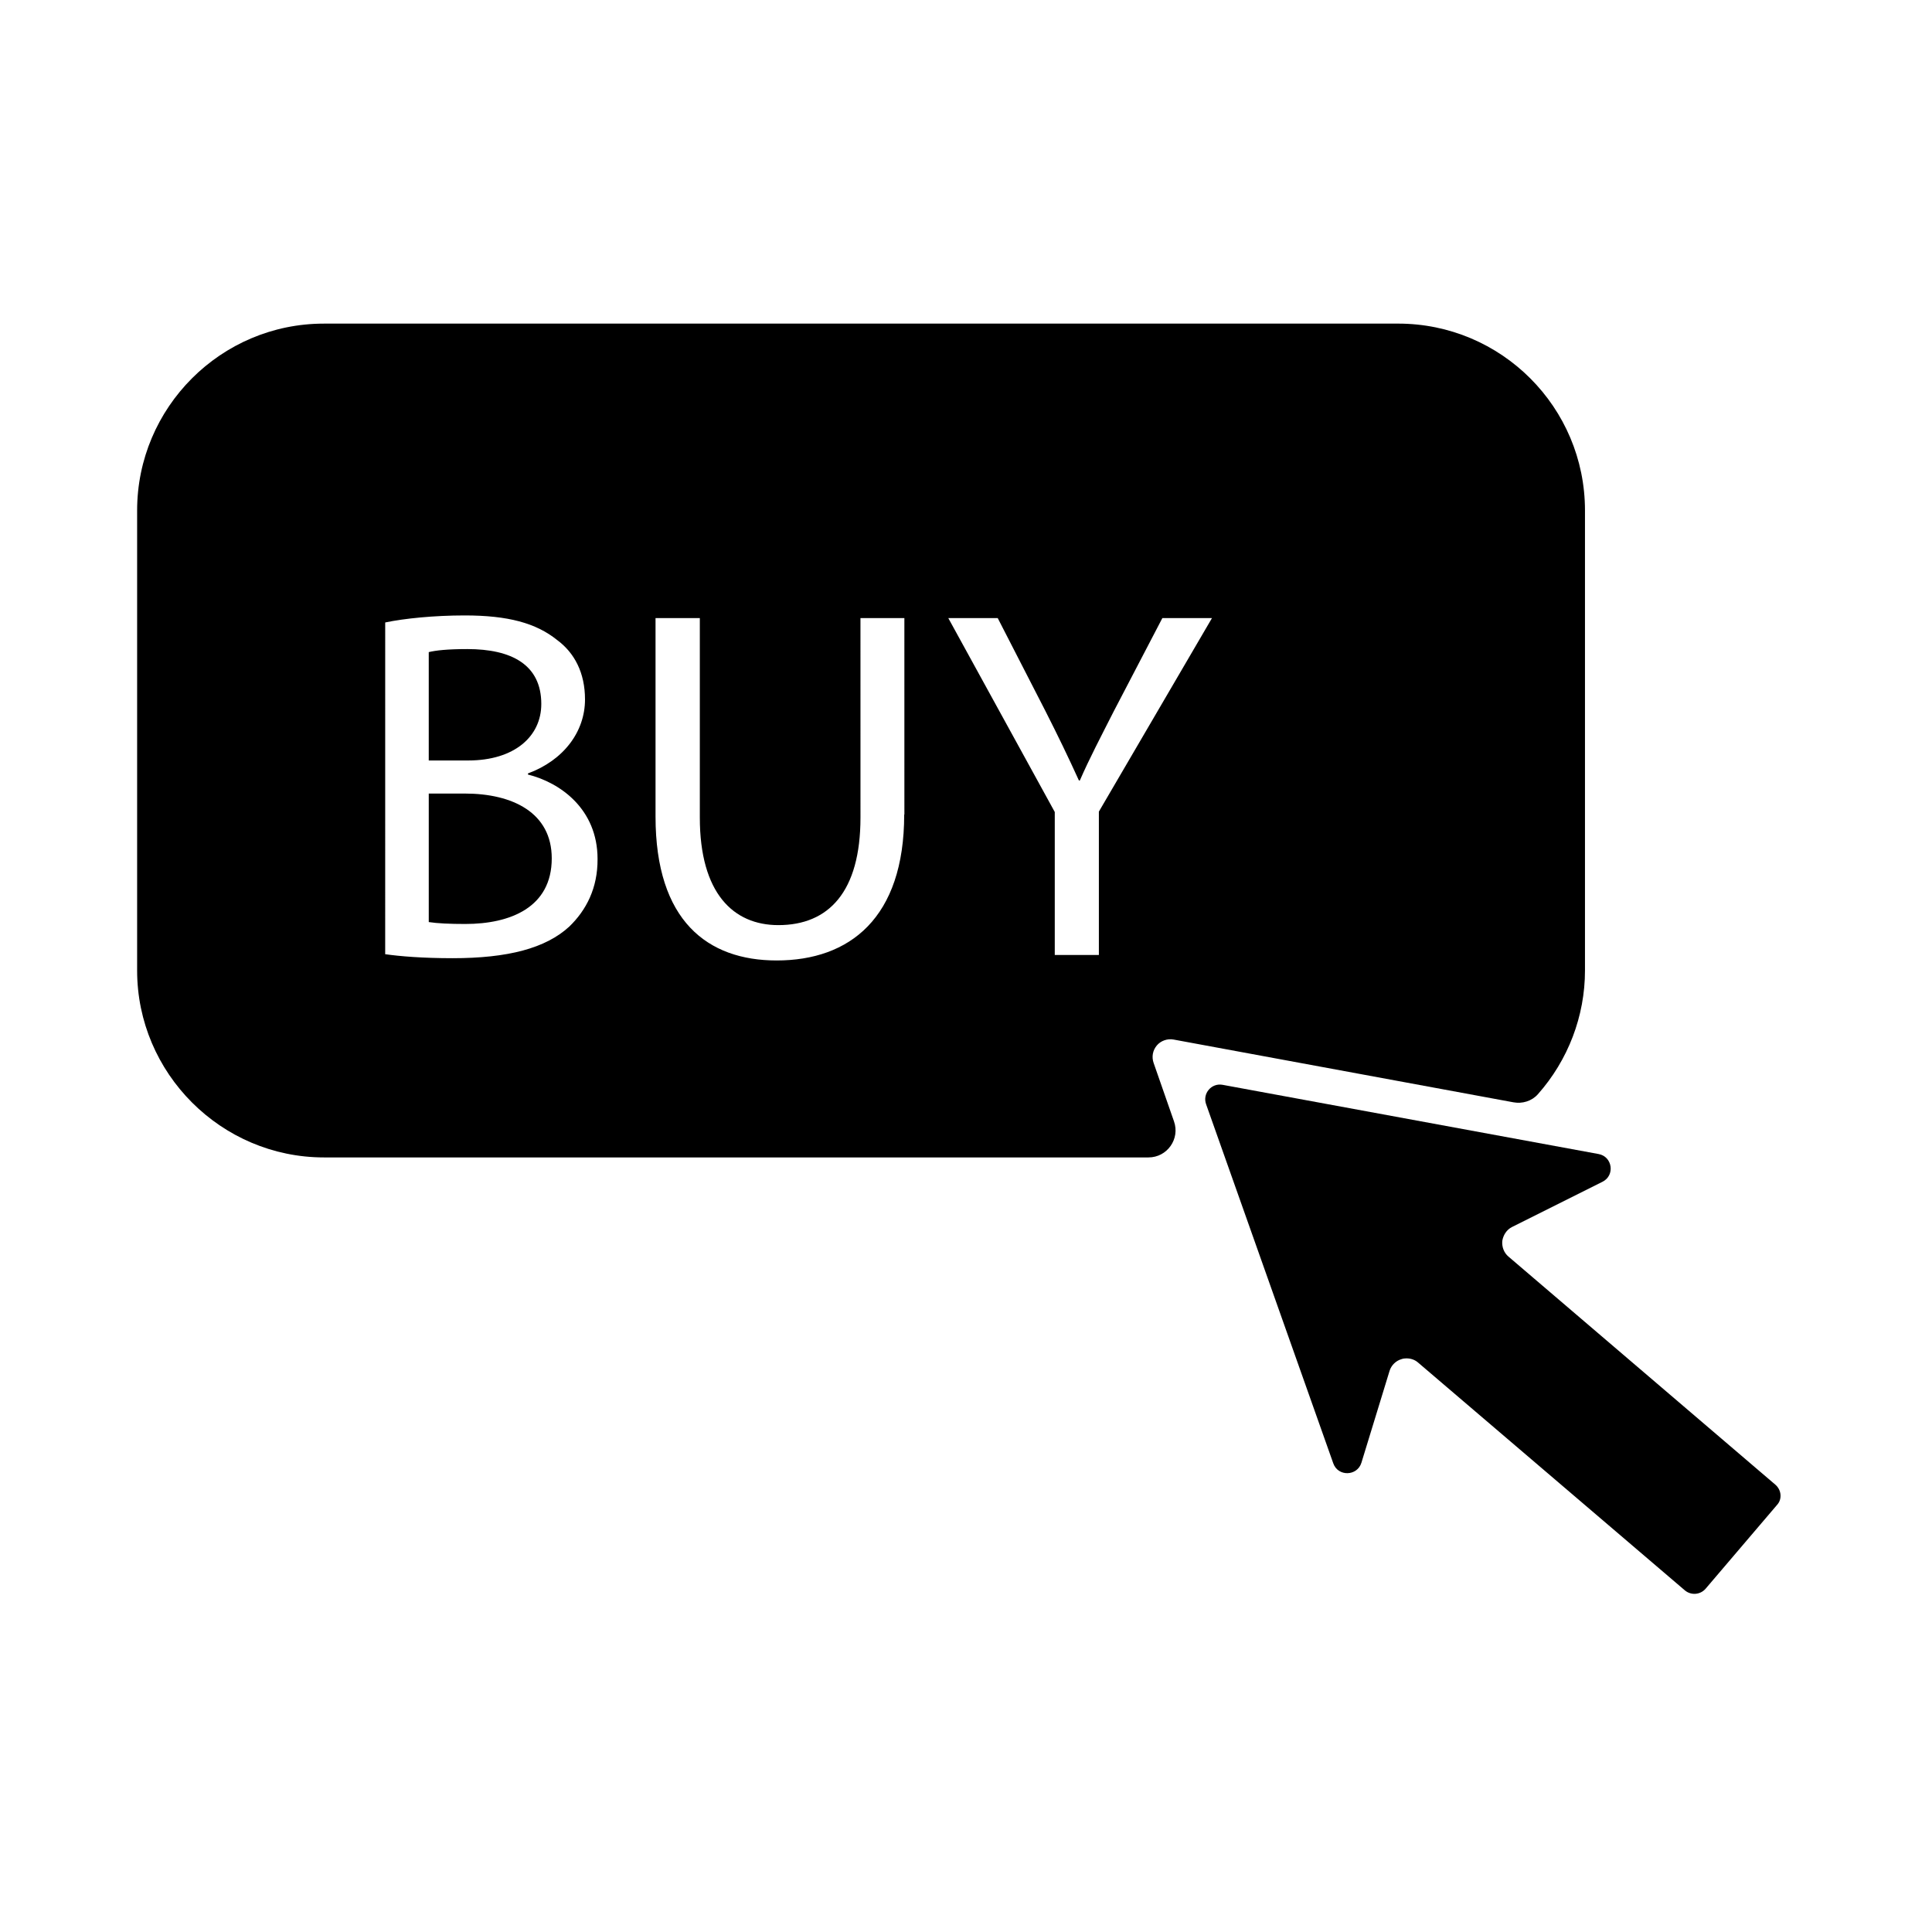 <?xml version="1.0" encoding="UTF-8"?>
<!-- Uploaded to: ICON Repo, www.iconrepo.com, Generator: ICON Repo Mixer Tools -->
<svg fill="#000000" width="800px" height="800px" version="1.1" viewBox="144 144 512 512" xmlns="http://www.w3.org/2000/svg">
 <g>
  <path d="m449.72 425.69c-0.555-1.613-0.25-3.324 0.855-4.637 1.059-1.258 2.82-1.863 4.434-1.562l90.031 16.625c2.367 0.453 4.887-0.301 6.5-2.117 8.012-9.02 12.496-20.707 12.496-32.797v-121.92c0-27.355-22.168-49.523-49.523-49.523l-284.7 0.004c-27.258 0-49.473 22.219-49.473 49.523v121.92c0 27.207 22.27 49.523 49.523 49.523h218.5c4.938 0 8.414-4.887 6.75-9.574zm-154.87-36.121c-6.246 5.742-16.273 8.363-30.883 8.363-7.961 0-14.008-0.504-17.887-1.059l0.004-87.914c5.039-1.059 12.949-1.863 21.059-1.863 11.488 0 18.895 2.016 24.484 6.5 4.637 3.426 7.406 8.715 7.406 15.77 0 8.566-5.691 16.121-15.113 19.598v0.301c8.516 2.117 18.438 9.117 18.438 22.371 0.051 7.707-2.973 13.551-7.508 17.934zm88.773-29.727c0 27.457-14.461 38.691-33.805 38.691-18.289 0-32.094-10.48-32.094-38.137v-52.598h11.738v52.852c0 20.051 8.867 28.516 20.809 28.516 13.301 0 21.766-8.766 21.766-28.516l-0.004-52.852h11.637l0.004 52.043zm51.59-0.754v37.988h-11.688v-37.887l-28.215-51.387h13.098l12.645 24.637c3.426 6.75 6.047 12.191 8.867 18.391h0.25c2.519-5.793 5.594-11.637 9.02-18.391l12.848-24.637h13.148z"/>
  <path d="m287.45 330.57c0-10.48-7.961-14.559-19.598-14.559-5.289 0-8.363 0.352-10.227 0.805v28.719h10.48c12.188-0.004 19.344-6.352 19.344-14.965z"/>
  <path d="m267.2 354.3h-9.574v34.059c2.266 0.352 5.594 0.504 9.672 0.504 11.941 0 22.922-4.383 22.922-17.383 0.004-12.145-10.426-17.18-23.02-17.18z"/>
  <path d="m614.47 537.44-70.684-60.406c-1.211-1.008-1.812-2.57-1.664-4.18 0.25-1.562 1.16-2.973 2.57-3.68l23.98-11.992c3.375-1.664 2.672-6.699-1.059-7.356l-99.602-18.336c-2.973-0.555-5.391 2.316-4.383 5.141l33.703 95.168c1.258 3.578 6.348 3.426 7.457-0.152l7.457-24.336c0.453-1.512 1.715-2.719 3.176-3.125 0.402-0.152 0.906-0.203 1.309-0.203 1.109 0 2.215 0.352 3.074 1.109l70.684 60.355c1.664 1.41 4.133 1.211 5.543-0.453l18.895-22.168c1.41-1.508 1.207-3.977-0.457-5.387z"/>
 </g>
</svg>